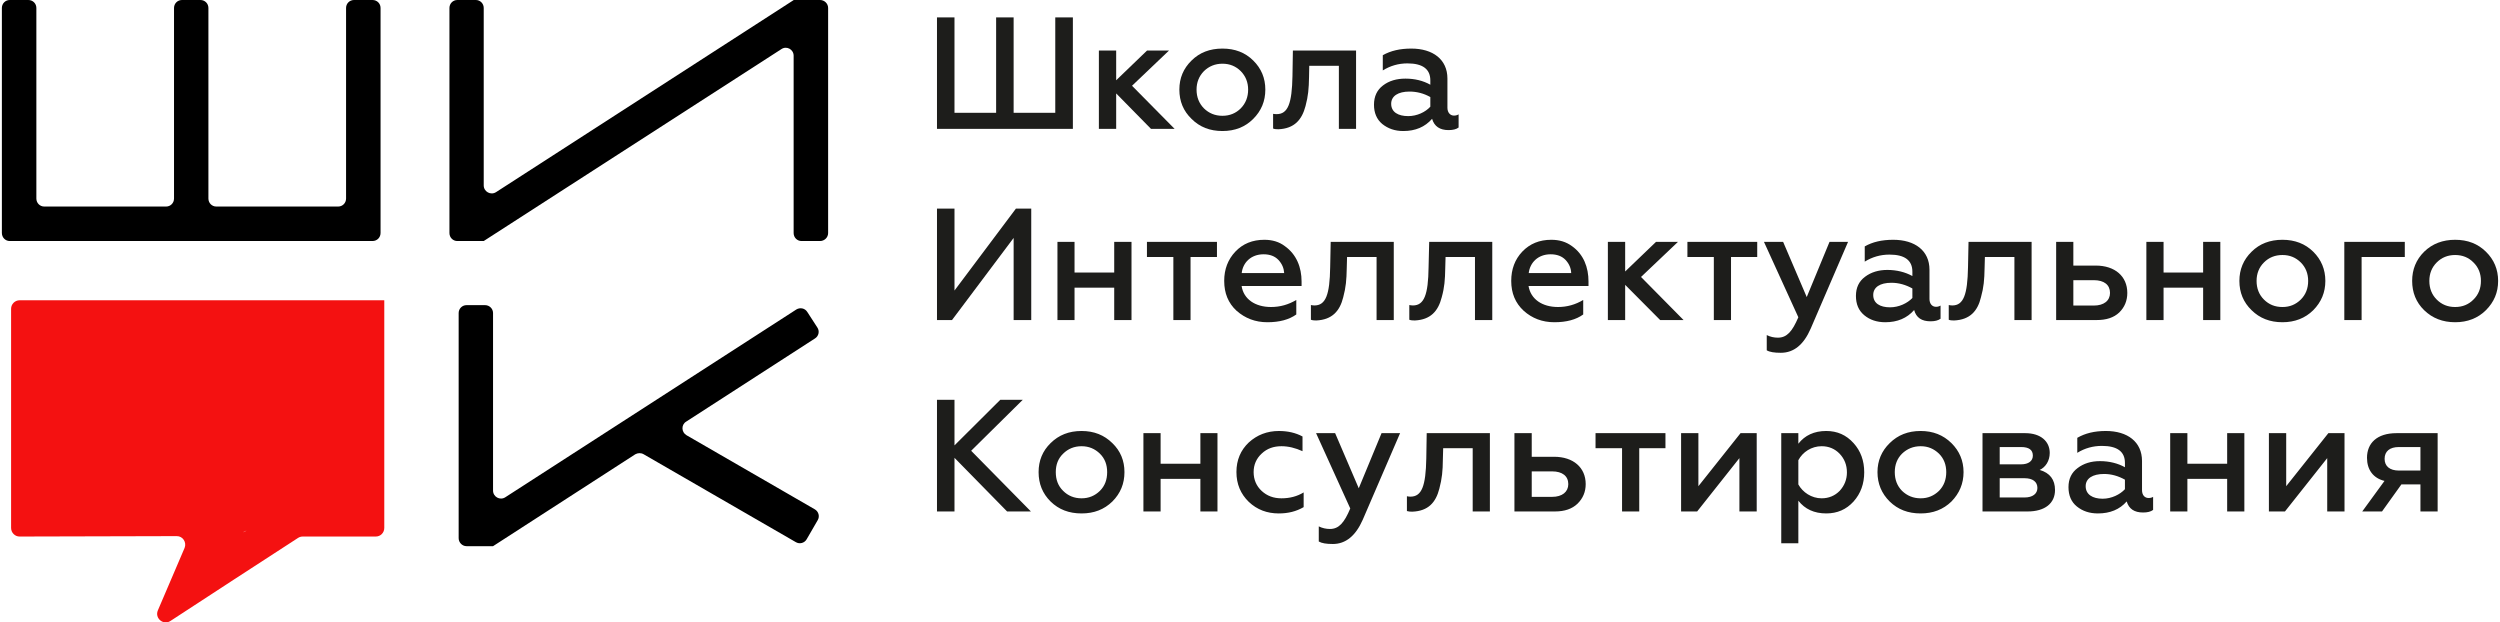 <svg xmlns="http://www.w3.org/2000/svg" xml:space="preserve" width="241px" height="60px" version="1.1" style="shape-rendering:geometricPrecision; text-rendering:geometricPrecision; image-rendering:optimizeQuality; fill-rule:evenodd; clip-rule:evenodd"
viewBox="0 0 241 60.09"
 xmlns:xlink="http://www.w3.org/1999/xlink" >
 <defs>
  <style type="text/css">
   <![CDATA[
    .fil2 {fill:black;fill-rule:nonzero}
    .fil1 {fill:#1D1D1B;fill-rule:nonzero}
    .fil0 {fill:#F41111;fill-rule:nonzero}
   ]]>
  </style>
 </defs>
 <g id="l_x0020_1">
  <g id="sa_x0020_1">
   <path class="fil0" d="M23.27 51.39c0.11,-0.06 0.23,-0.12 0.35,-0.17l-0.07 0.05c-0.09,0.06 -0.19,0.1 -0.28,0.12l0 0zm-21.56 -22.4c-0.45,0 -0.82,0.37 -0.82,0.82l0 21.16c0,0.46 0.37,0.83 0.82,0.83 5.06,-0.01 10.11,-0.03 15.17,-0.04 0.59,-0.01 0.98,0.6 0.76,1.14 -0.87,2.01 -1.72,4.03 -2.58,6.03 -0.32,0.75 0.52,1.46 1.2,1.03 4.11,-2.69 8.22,-5.36 12.34,-8.03 0.14,-0.09 0.3,-0.13 0.45,-0.13l7.05 0c0.46,0 0.82,-0.37 0.82,-0.83l0 -21.98 -35.21 0 0 0z"/>
   <g id="_2273432974592">
    <path class="fil1" d="M103.4 12.44l0 -10.76 -1.7 0 0 9.21 -4.02 0 0 -9.21 -1.69 0 0 9.21 -4.02 0 0 -9.21 -1.69 0 0 10.76 13.12 0zm4.18 0l0 -3.42 3.36 3.42 2.28 0 -4.11 -4.16 3.57 -3.4 -2.12 0 -2.98 2.87 0 -2.87 -1.67 0 0 7.56 1.67 0 0 0z"/>
    <path class="fil1" d="M117.84 11.18c-0.72,0 -1.31,-0.25 -1.79,-0.72 -0.47,-0.48 -0.71,-1.08 -0.71,-1.81 0,-0.7 0.24,-1.3 0.71,-1.78 0.48,-0.47 1.08,-0.72 1.79,-0.72 0.71,0 1.3,0.25 1.77,0.72 0.47,0.48 0.71,1.08 0.71,1.78 0,0.72 -0.24,1.33 -0.71,1.81 -0.47,0.47 -1.06,0.72 -1.77,0.72zm0 1.47c1.21,0 2.19,-0.39 2.97,-1.17 0.78,-0.78 1.17,-1.71 1.17,-2.83 0,-1.11 -0.39,-2.04 -1.17,-2.81 -0.78,-0.77 -1.76,-1.15 -2.97,-1.15 -1.22,0 -2.2,0.38 -2.98,1.15 -0.79,0.77 -1.18,1.7 -1.18,2.81 0,1.13 0.39,2.07 1.18,2.83 0.78,0.78 1.76,1.17 2.98,1.17z"/>
    <path class="fil1" d="M129.08 6.35l0 6.09 1.66 0 0 -7.56 -6.1 0 -0.04 2.47c-0.05,2.63 -0.43,3.67 -1.53,3.67 -0.11,0 -0.23,-0.01 -0.34,-0.03l0 1.42c0.15,0.06 0.32,0.07 0.52,0.07 1.53,-0.07 2.26,-0.91 2.61,-2.24 0.26,-0.97 0.32,-1.69 0.34,-2.8l0.02 -1.09 2.86 0zm11.11 4.81c-0.36,0 -0.63,-0.29 -0.63,-0.76l0 -2.82c0,-1.84 -1.4,-2.89 -3.49,-2.89 -1.09,0 -1.99,0.21 -2.75,0.64l0 1.47c0.72,-0.45 1.52,-0.68 2.38,-0.68 1.48,0 2.21,0.56 2.21,1.64l0 0.42c-0.69,-0.39 -1.5,-0.59 -2.4,-0.59 -0.86,0 -1.58,0.21 -2.17,0.66 -0.57,0.43 -0.87,1.05 -0.87,1.86 0,0.78 0.26,1.41 0.8,1.86 0.55,0.44 1.21,0.68 2.03,0.68 1.17,0 2.09,-0.39 2.78,-1.18 0.21,0.73 0.75,1.09 1.59,1.09 0.42,0 0.75,-0.08 0.97,-0.25l0 -1.27c-0.13,0.08 -0.28,0.12 -0.45,0.12l0 0zm-2.28 -0.86c-0.47,0.52 -1.28,0.91 -2.14,0.91 -0.97,0 -1.64,-0.39 -1.64,-1.19 0,-0.75 0.67,-1.18 1.77,-1.18 0.71,0 1.39,0.18 2.01,0.53l0 0.93 0 0z"/>
    <path class="fil1" d="M91.73 30.9l5.95 -7.93 0 7.93 1.7 0 0 -10.76 -1.48 0 -5.93 7.91 0 -7.91 -1.69 0 0 10.76 1.45 0zm11.83 0l0 -3.13 3.83 0 0 3.13 1.67 0 0 -7.55 -1.67 0 0 2.96 -3.83 0 0 -2.96 -1.65 0 0 7.55 1.65 0zm11.2 0l0 -6.09 2.55 0 0 -1.46 -6.76 0 0 1.46 2.55 0 0 6.09 1.66 0z"/>
    <path class="fil1" d="M118.01 27.12c0,1.19 0.39,2.14 1.19,2.88 0.83,0.73 1.81,1.11 2.98,1.11 1.16,0 2.09,-0.25 2.79,-0.75l0 -1.4c-0.76,0.45 -1.56,0.68 -2.44,0.68 -1.53,0 -2.65,-0.76 -2.84,-2.03l5.79 0 0 -0.43c0,-1.37 -0.49,-2.62 -1.62,-3.42 -0.54,-0.41 -1.2,-0.61 -1.97,-0.61 -1.15,0 -2.08,0.38 -2.8,1.14 -0.72,0.76 -1.08,1.71 -1.08,2.83l0 0zm1.69 -0.76c0.11,-1 0.89,-1.81 2.11,-1.81 0.61,0 1.09,0.18 1.44,0.55 0.35,0.38 0.52,0.79 0.55,1.26l-4.1 0 0 0z"/>
    <path class="fil1" d="M132.72 24.81l0 6.09 1.66 0 0 -7.55 -6.09 0 -0.05 2.46c-0.04,2.64 -0.43,3.68 -1.52,3.68 -0.11,0 -0.24,-0.02 -0.34,-0.04l0 1.42c0.16,0.06 0.33,0.07 0.52,0.07 1.52,-0.07 2.27,-0.9 2.6,-2.24 0.26,-0.97 0.32,-1.69 0.34,-2.8l0.03 -1.09 2.85 0zm9.5 0l0 6.09 1.67 0 0 -7.55 -6.09 0 -0.06 2.46c-0.03,2.64 -0.43,3.68 -1.51,3.68 -0.11,0 -0.24,-0.02 -0.35,-0.04l0 1.42c0.16,0.06 0.33,0.07 0.53,0.07 1.52,-0.07 2.26,-0.9 2.6,-2.24 0.27,-0.97 0.32,-1.69 0.34,-2.8l0.03 -1.09 2.84 0zm3.5 2.31c0,1.19 0.4,2.14 1.2,2.88 0.81,0.73 1.8,1.11 2.96,1.11 1.18,0 2.1,-0.25 2.79,-0.75l0 -1.4c-0.75,0.45 -1.56,0.68 -2.43,0.68 -1.54,0 -2.64,-0.76 -2.85,-2.03l5.79 0 0 -0.43c0,-1.37 -0.47,-2.62 -1.6,-3.42 -0.56,-0.41 -1.21,-0.61 -1.99,-0.61 -1.15,0 -2.07,0.38 -2.8,1.14 -0.72,0.76 -1.07,1.71 -1.07,2.83l0 0zm1.69 -0.76c0.12,-1 0.89,-1.81 2.11,-1.81 0.61,0 1.1,0.18 1.45,0.55 0.35,0.38 0.52,0.79 0.54,1.26l-4.1 0zm9.31 4.54l0 -3.4 3.38 3.4 2.26 0 -4.11 -4.16 3.57 -3.39 -2.12 0 -2.98 2.86 0 -2.86 -1.67 0 0 7.55 1.67 0 0 0z"/>
    <path class="fil1" d="M166.94 30.9l0 -6.09 2.53 0 0 -1.46 -6.74 0 0 1.46 2.55 0 0 6.09 1.66 0zm4.81 3.16c1.26,0 2.21,-0.79 2.88,-2.33l3.61 -8.38 -1.79 0 -2.2 5.33 -2.28 -5.33 -1.85 0 3.32 7.28c-0.58,1.36 -1.1,1.97 -1.97,1.97 -0.38,0 -0.74,-0.08 -1.08,-0.25l0 1.47c0.28,0.17 0.73,0.24 1.36,0.24l0 0z"/>
    <path class="fil1" d="M186.73 29.62c-0.37,0 -0.63,-0.29 -0.63,-0.76l0 -2.82c0,-1.84 -1.4,-2.89 -3.5,-2.89 -1.1,0 -2,0.21 -2.75,0.64l0 1.47c0.72,-0.45 1.52,-0.68 2.39,-0.68 1.48,0 2.21,0.56 2.21,1.65l0 0.42c-0.69,-0.38 -1.51,-0.59 -2.42,-0.59 -0.84,0 -1.57,0.22 -2.15,0.66 -0.59,0.44 -0.88,1.05 -0.88,1.85 0,0.79 0.26,1.41 0.8,1.86 0.54,0.45 1.22,0.68 2.03,0.68 1.17,0 2.1,-0.39 2.79,-1.18 0.2,0.74 0.73,1.09 1.58,1.09 0.42,0 0.74,-0.08 0.97,-0.25l0 -1.27c-0.14,0.08 -0.27,0.12 -0.44,0.12l0 0zm-2.28 -0.85c-0.49,0.51 -1.3,0.9 -2.16,0.9 -0.97,0 -1.62,-0.39 -1.62,-1.19 0,-0.75 0.65,-1.18 1.76,-1.18 0.71,0 1.39,0.2 2.02,0.55l0 0.92 0 0zm9.85 -3.96l0 6.09 1.66 0 0 -7.55 -6.09 0 -0.05 2.46c-0.05,2.64 -0.43,3.68 -1.52,3.68 -0.12,0 -0.24,-0.02 -0.34,-0.04l0 1.42c0.14,0.06 0.31,0.07 0.52,0.07 1.52,-0.07 2.27,-0.9 2.59,-2.24 0.27,-0.97 0.33,-1.69 0.35,-2.8l0.03 -1.09 2.85 0zm7.93 6.09c0.94,0 1.66,-0.23 2.19,-0.73 0.52,-0.51 0.78,-1.14 0.78,-1.89 0,-1.61 -1.2,-2.64 -3.05,-2.64l-2.16 0 0 -2.29 -1.66 0 0 7.55 3.9 0 0 0zm-2.24 -3.85l1.98 0c0.99,0 1.56,0.45 1.56,1.23 0,0.75 -0.59,1.22 -1.56,1.22l-1.98 0 0 -2.45zm8.71 3.85l0 -3.13 3.82 0 0 3.13 1.66 0 0 -7.55 -1.66 0 0 2.96 -3.82 0 0 -2.96 -1.66 0 0 7.55 1.66 0zm11.48 -1.26c-0.73,0 -1.31,-0.24 -1.79,-0.72 -0.47,-0.47 -0.71,-1.07 -0.71,-1.8 0,-0.71 0.24,-1.31 0.71,-1.78 0.48,-0.48 1.07,-0.72 1.79,-0.72 0.71,0 1.28,0.24 1.77,0.72 0.47,0.47 0.71,1.07 0.71,1.78 0,0.73 -0.24,1.33 -0.71,1.8 -0.49,0.48 -1.06,0.72 -1.77,0.72zm0 1.47c1.19,0 2.19,-0.39 2.97,-1.16 0.78,-0.79 1.17,-1.72 1.17,-2.83 0,-1.1 -0.39,-2.05 -1.17,-2.82 -0.78,-0.77 -1.78,-1.15 -2.97,-1.15 -1.22,0 -2.2,0.38 -2.98,1.15 -0.79,0.77 -1.18,1.72 -1.18,2.82 0,1.12 0.39,2.07 1.18,2.83 0.78,0.77 1.76,1.16 2.98,1.16zm7.64 -0.21l0 -6.09 4.17 0 0 -1.46 -5.84 0 0 7.55 1.67 0z"/>
    <path class="fil1" d="M236.85 29.64c-0.72,0 -1.3,-0.24 -1.78,-0.72 -0.47,-0.47 -0.71,-1.07 -0.71,-1.8 0,-0.71 0.24,-1.31 0.71,-1.78 0.48,-0.48 1.07,-0.72 1.78,-0.72 0.71,0 1.3,0.24 1.77,0.72 0.48,0.47 0.72,1.07 0.72,1.78 0,0.73 -0.24,1.33 -0.72,1.8 -0.47,0.48 -1.06,0.72 -1.77,0.72zm0 1.47c1.2,0 2.19,-0.39 2.97,-1.16 0.79,-0.79 1.18,-1.72 1.18,-2.83 0,-1.1 -0.39,-2.05 -1.18,-2.82 -0.78,-0.77 -1.77,-1.15 -2.97,-1.15 -1.2,0 -2.2,0.38 -2.99,1.15 -0.78,0.77 -1.16,1.72 -1.16,2.82 0,1.12 0.38,2.07 1.16,2.83 0.79,0.77 1.79,1.16 2.99,1.16z"/>
    <path class="fil1" d="M91.97 49.38l0 -5.18 5.08 5.18 2.3 0 -5.77 -5.86 4.98 -4.92 -2.17 0 -4.42 4.4 0 -4.4 -1.69 0 0 10.78 1.69 0zm12.27 -1.27c-0.72,0 -1.31,-0.25 -1.78,-0.72 -0.49,-0.48 -0.71,-1.08 -0.71,-1.81 0,-0.71 0.22,-1.31 0.71,-1.78 0.47,-0.47 1.07,-0.72 1.78,-0.72 0.7,0 1.29,0.25 1.77,0.72 0.48,0.47 0.7,1.07 0.7,1.78 0,0.73 -0.22,1.33 -0.7,1.81 -0.48,0.47 -1.07,0.72 -1.77,0.72zm0 1.46c1.2,0 2.18,-0.38 2.97,-1.15 0.79,-0.79 1.17,-1.73 1.17,-2.84 0,-1.1 -0.38,-2.04 -1.17,-2.8 -0.79,-0.78 -1.77,-1.17 -2.97,-1.17 -1.22,0 -2.2,0.39 -2.99,1.17 -0.78,0.76 -1.16,1.7 -1.16,2.8 0,1.12 0.38,2.07 1.16,2.84 0.79,0.77 1.77,1.15 2.99,1.15zm7.63 -0.19l0 -3.15 3.84 0 0 3.15 1.65 0 0 -7.56 -1.65 0 0 2.95 -3.84 0 0 -2.95 -1.66 0 0 7.56 1.66 0zm11.41 0.19c0.89,0 1.68,-0.19 2.4,-0.61l0 -1.42c-0.62,0.38 -1.34,0.57 -2.14,0.57 -0.76,0 -1.39,-0.23 -1.91,-0.71 -0.51,-0.47 -0.78,-1.09 -0.78,-1.82 0,-0.72 0.27,-1.32 0.78,-1.79 0.52,-0.49 1.15,-0.71 1.91,-0.71 0.67,0 1.35,0.17 2.03,0.48l0 -1.42c-0.67,-0.36 -1.43,-0.53 -2.28,-0.53 -1.14,0 -2.11,0.38 -2.91,1.11 -0.78,0.74 -1.19,1.69 -1.19,2.85 0,1.17 0.41,2.12 1.19,2.88 0.8,0.76 1.77,1.12 2.9,1.12l0 0zm5.22 2.95c1.24,0 2.2,-0.79 2.88,-2.33l3.61 -8.37 -1.79 0 -2.2 5.32 -2.28 -5.32 -1.84 0 3.3 7.27c-0.57,1.36 -1.09,1.98 -1.96,1.98 -0.37,0 -0.74,-0.08 -1.08,-0.25l0 1.46c0.29,0.17 0.73,0.24 1.36,0.24l0 0zm13.5 -9.25l0 6.11 1.66 0 0 -7.56 -6.1 0 -0.04 2.45c-0.05,2.64 -0.43,3.68 -1.53,3.68 -0.1,0 -0.22,-0.01 -0.34,-0.04l0 1.43c0.16,0.05 0.33,0.06 0.52,0.06 1.54,-0.06 2.27,-0.89 2.61,-2.22 0.26,-0.99 0.33,-1.71 0.34,-2.82l0.03 -1.09 2.85 0 0 0zm7.93 6.11c0.95,0 1.67,-0.25 2.19,-0.75 0.52,-0.51 0.79,-1.14 0.79,-1.89 0,-1.61 -1.21,-2.64 -3.05,-2.64l-2.16 0 0 -2.28 -1.67 0 0 7.56 3.9 0 0 0zm-2.23 -3.87l1.97 0c0.98,0 1.56,0.45 1.56,1.23 0,0.75 -0.59,1.23 -1.56,1.23l-1.97 0 0 -2.46 0 0zm10.38 3.87l0 -6.11 2.53 0 0 -1.45 -6.75 0 0 1.45 2.56 0 0 6.11 1.66 0zm5.59 0l4.08 -5.15 0 5.15 1.67 0 0 -7.56 -1.56 0 -4.07 5.12 0 -5.12 -1.67 0 0 7.56 1.55 0zm12.46 -7.77c-1.16,0 -2.06,0.42 -2.69,1.23l0 -1.02 -1.65 0 0 10.63 1.65 0 0 -4.11c0.63,0.81 1.53,1.23 2.69,1.23 1.07,0 1.94,-0.38 2.64,-1.15 0.69,-0.77 1.03,-1.72 1.03,-2.82 0,-1.12 -0.34,-2.06 -1.03,-2.82 -0.7,-0.78 -1.57,-1.17 -2.64,-1.17l0 0zm-0.44 1.47c0.69,0 1.28,0.25 1.74,0.73 0.46,0.49 0.7,1.08 0.7,1.8 0,0.68 -0.24,1.28 -0.7,1.78 -0.46,0.47 -1.05,0.72 -1.74,0.72 -0.98,0 -1.83,-0.58 -2.25,-1.34l0 -2.34c0.42,-0.79 1.27,-1.35 2.25,-1.35l0 0zm9.56 5.03c-0.72,0 -1.31,-0.25 -1.8,-0.72 -0.47,-0.48 -0.7,-1.08 -0.7,-1.81 0,-0.71 0.23,-1.31 0.7,-1.78 0.49,-0.47 1.09,-0.72 1.8,-0.72 0.71,0 1.28,0.25 1.77,0.72 0.47,0.47 0.7,1.07 0.7,1.78 0,0.73 -0.23,1.33 -0.7,1.81 -0.49,0.47 -1.06,0.72 -1.77,0.72zm0 1.46c1.19,0 2.18,-0.38 2.97,-1.15 0.77,-0.79 1.17,-1.73 1.17,-2.84 0,-1.1 -0.4,-2.04 -1.17,-2.8 -0.79,-0.78 -1.78,-1.17 -2.97,-1.17 -1.22,0 -2.2,0.39 -2.99,1.17 -0.78,0.76 -1.18,1.7 -1.18,2.8 0,1.12 0.4,2.07 1.18,2.84 0.79,0.77 1.77,1.15 2.99,1.15zm10.32 -0.19c1.68,0 2.65,-0.79 2.65,-2.07 0,-1 -0.49,-1.65 -1.48,-1.94 0.57,-0.26 0.97,-0.88 0.97,-1.64 0,-1.1 -0.85,-1.91 -2.37,-1.91l-4.12 0 0 7.56 4.35 0 0 0zm-2.69 -3.21l2.4 0c0.78,0 1.24,0.34 1.24,0.94 0,0.56 -0.46,0.92 -1.24,0.92l-2.4 0 0 -1.86zm0 -3.01l2.06 0c0.76,0 1.14,0.27 1.14,0.83 0,0.52 -0.42,0.84 -1.14,0.84l-2.06 0 0 -1.67zm14.37 4.92c-0.37,0 -0.63,-0.28 -0.63,-0.76l0 -2.81c0,-1.85 -1.4,-2.9 -3.49,-2.9 -1.1,0 -2,0.22 -2.76,0.66l0 1.45c0.72,-0.45 1.52,-0.67 2.38,-0.67 1.48,0 2.22,0.55 2.22,1.64l0 0.42c-0.68,-0.38 -1.51,-0.59 -2.41,-0.59 -0.85,0 -1.57,0.22 -2.16,0.67 -0.58,0.43 -0.88,1.04 -0.88,1.84 0,0.79 0.26,1.42 0.8,1.86 0.55,0.45 1.22,0.68 2.04,0.68 1.17,0 2.1,-0.38 2.78,-1.16 0.21,0.72 0.74,1.07 1.58,1.07 0.42,0 0.75,-0.08 0.97,-0.25l0 -1.26c-0.13,0.08 -0.27,0.11 -0.44,0.11zm-2.28 -0.85c-0.47,0.51 -1.29,0.92 -2.15,0.92 -0.97,0 -1.64,-0.41 -1.64,-1.21 0,-0.75 0.67,-1.18 1.78,-1.18 0.71,0 1.38,0.2 2.01,0.55l0 0.92zm6.03 2.15l0 -3.15 3.84 0 0 3.15 1.66 0 0 -7.56 -1.66 0 0 2.95 -3.84 0 0 -2.95 -1.66 0 0 7.56 1.66 0zm9.42 0l4.08 -5.15 0 5.15 1.67 0 0 -7.56 -1.56 0 -4.07 5.12 0 -5.12 -1.67 0 0 7.56 1.55 0zm9.37 0l1.87 -2.61 1.84 0 0 2.61 1.66 0 0 -7.56 -3.97 0c-1.9,0 -2.85,0.98 -2.85,2.38 0,1.16 0.61,1.97 1.69,2.23l-2.15 2.95 1.91 0 0 0zm1.63 -3.95c-0.87,0 -1.38,-0.41 -1.38,-1.13 0,-0.74 0.51,-1.14 1.38,-1.14l2.08 0 0 2.27 -2.08 0z"/>
   </g>
   <path class="fil2" d="M33.23 0.77l0 18.4c0,0.43 -0.34,0.77 -0.76,0.77l-11.77 0c-0.42,0 -0.76,-0.34 -0.76,-0.77l0 -18.4c0,-0.43 -0.34,-0.77 -0.77,-0.77l-1.78 0c-0.43,0 -0.77,0.34 -0.77,0.77l0 18.4c0,0.43 -0.34,0.77 -0.76,0.77l-11.77 0c-0.42,0 -0.76,-0.34 -0.76,-0.77l0 -18.4c0,-0.43 -0.34,-0.77 -0.78,-0.77l-1.79 0c-0.42,0 -0.76,0.34 -0.76,0.77l0 21.72c0,0.44 0.34,0.78 0.76,0.78l2.57 0 13.29 0 3.32 0 13.29 0 2.55 0c0.44,0 0.78,-0.34 0.78,-0.78l0 -2.55 0 -19.17c0,-0.43 -0.34,-0.77 -0.78,-0.77l-1.78 0c-0.43,0 -0.77,0.34 -0.77,0.77l0 0z"/>
   <path class="fil2" d="M76.44 0l0 0.01 -28.73 18.54c-0.51,0.33 -1.19,-0.04 -1.19,-0.65l0 -17.13c0,-0.43 -0.34,-0.77 -0.76,-0.77l-1.79 0c-0.42,0 -0.76,0.34 -0.76,0.77l0 21.73c0,0.43 0.34,0.77 0.76,0.77l2.55 0 0 0 28.74 -18.53c0.51,-0.34 1.18,0.03 1.18,0.64l0 17.12c0,0.43 0.34,0.77 0.76,0.77l1.79 0c0.42,0 0.78,-0.34 0.78,-0.77l0 -21.73c0,-0.43 -0.36,-0.77 -0.78,-0.77l-2.55 0 0 0z"/>
   <path class="fil2" d="M78.73 31.62l-0.97 -1.5c-0.23,-0.37 -0.7,-0.46 -1.06,-0.24l-28.1 18.13c-0.51,0.33 -1.18,-0.04 -1.18,-0.65l0 -17.14c0,-0.42 -0.35,-0.76 -0.77,-0.76l-1.79 0c-0.42,0 -0.76,0.34 -0.76,0.76l0 21.74c0,0.41 0.34,0.77 0.76,0.77l2.56 0 0 0 13.73 -8.87c0.25,-0.14 0.55,-0.15 0.8,-0.01l14.7 8.49c0.37,0.22 0.84,0.09 1.05,-0.28l1.07 -1.85c0.21,-0.36 0.08,-0.83 -0.29,-1.04l-12.38 -7.15c-0.5,-0.29 -0.53,-1.01 -0.04,-1.31l12.45 -8.04c0.35,-0.22 0.46,-0.7 0.22,-1.05l0 0z"/>
  </g>
 </g>
</svg>
